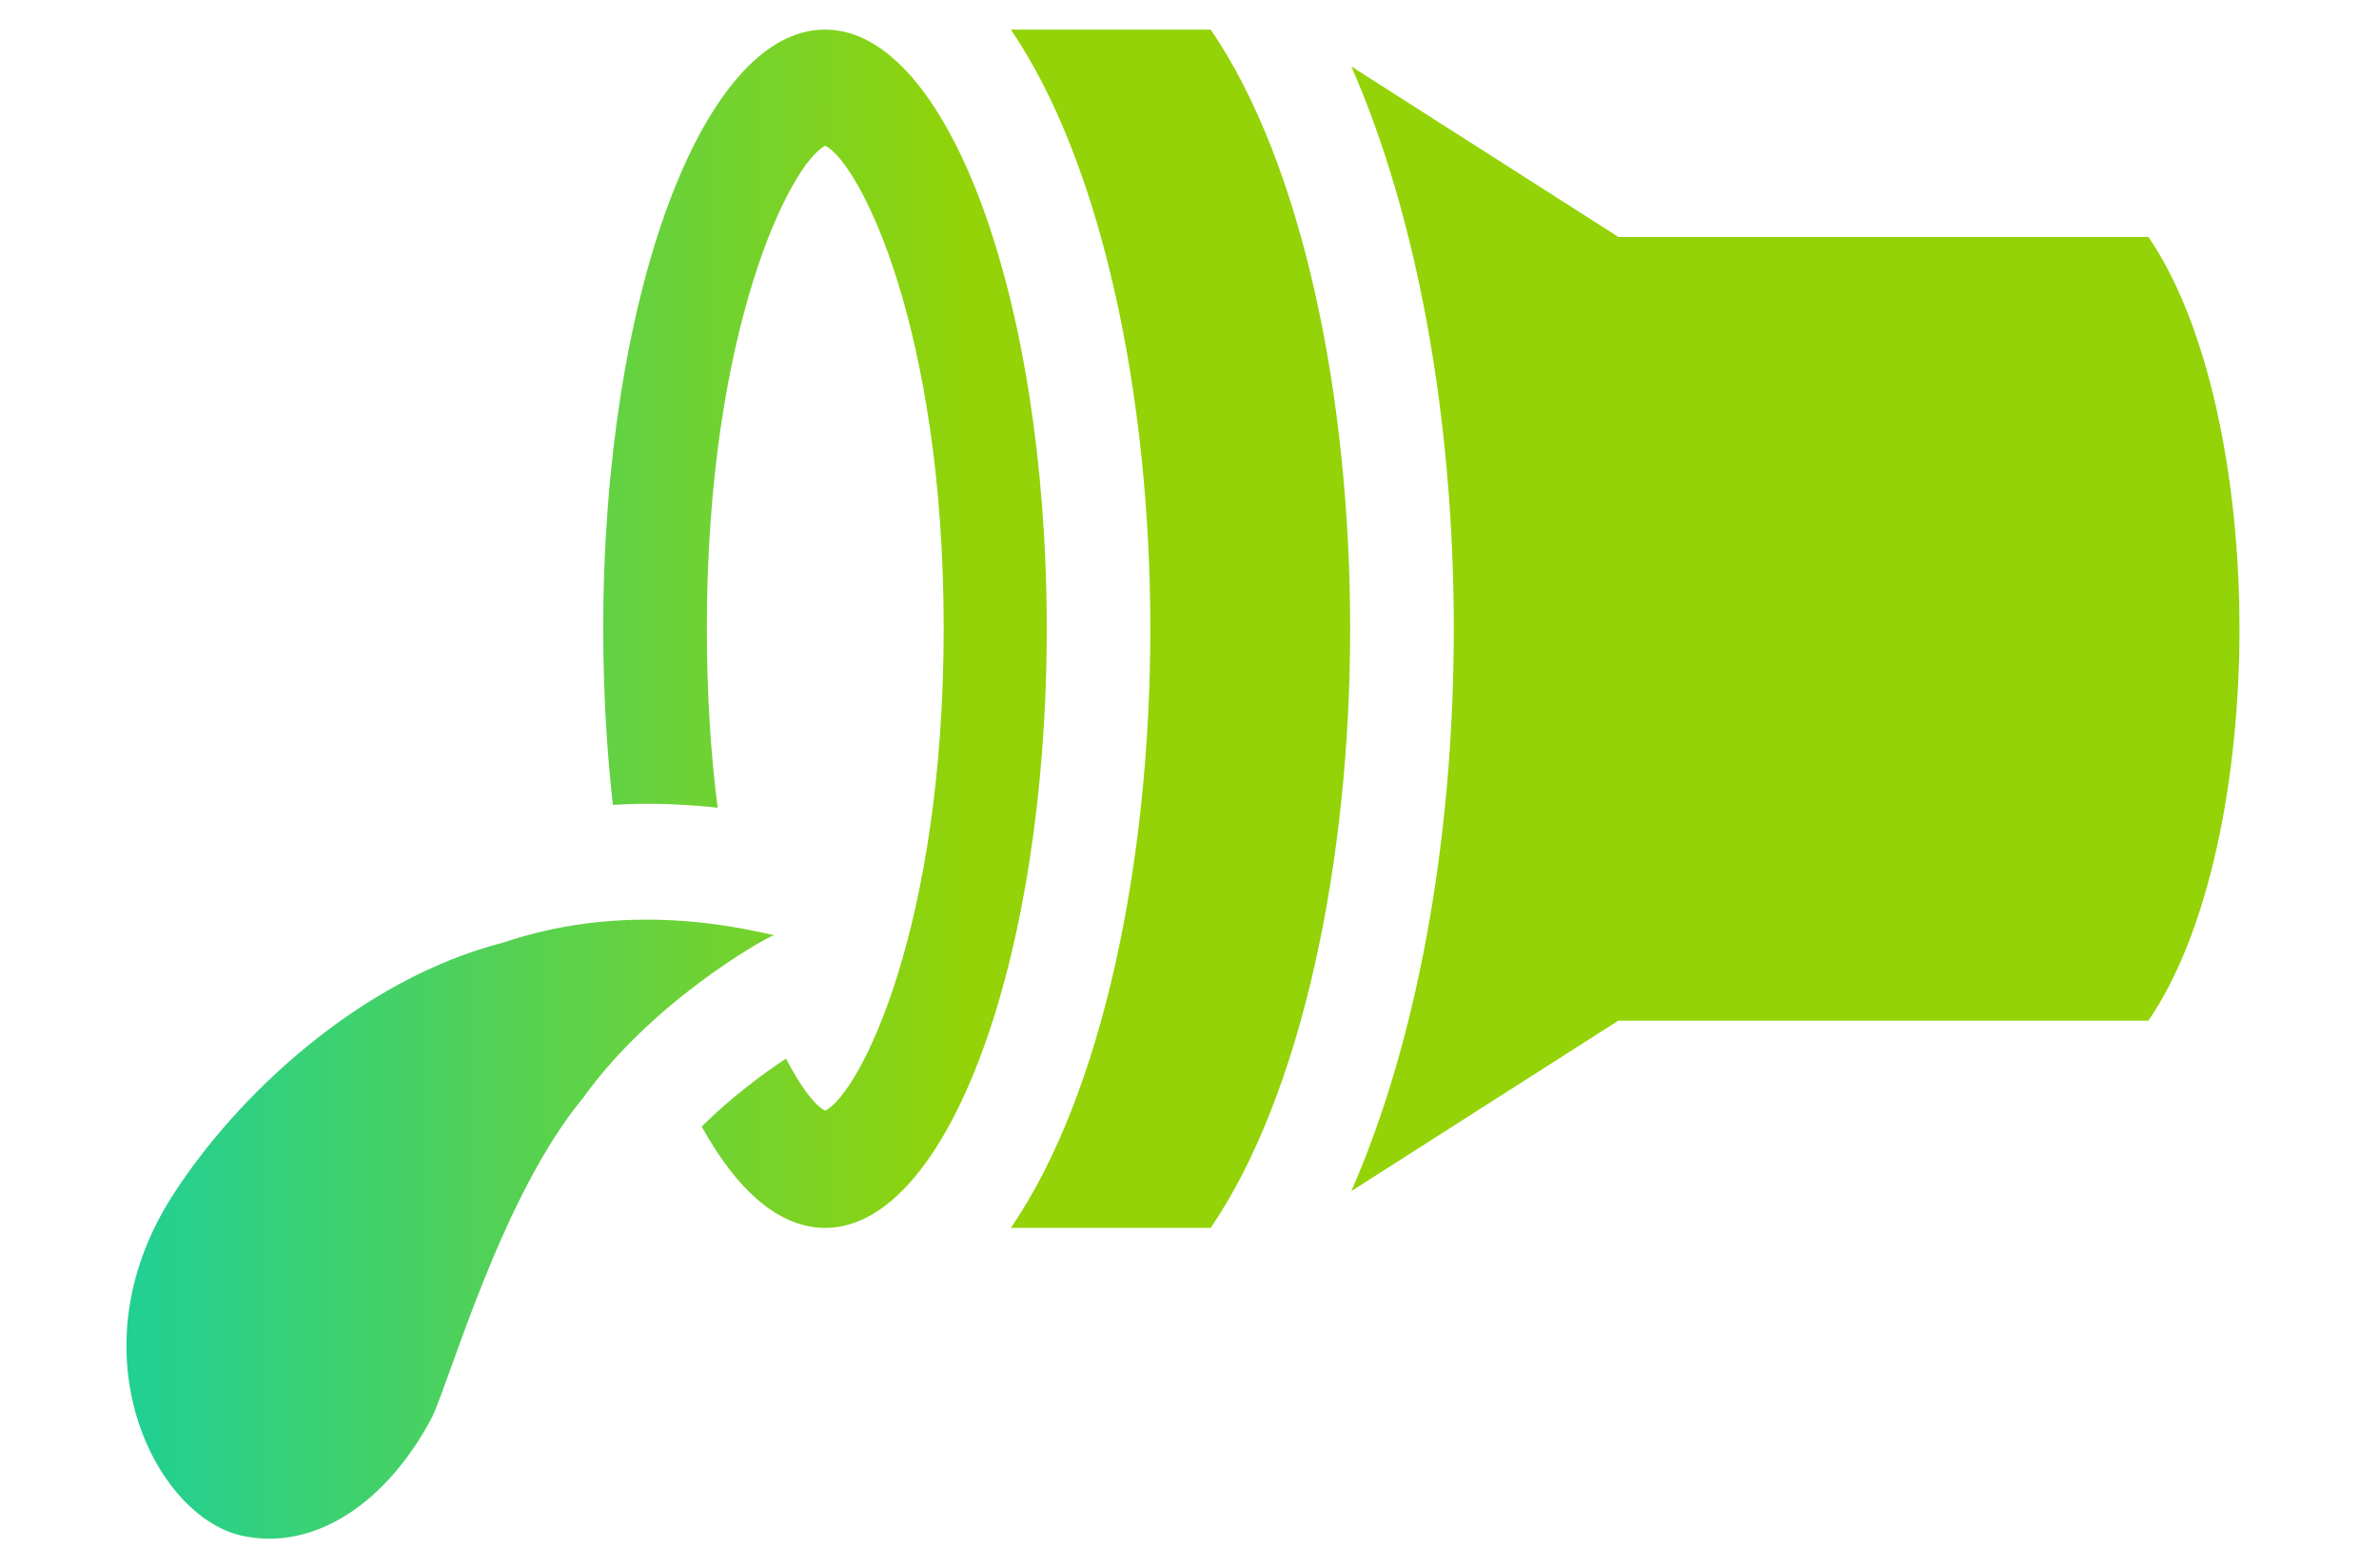 <svg width="91" height="60" viewBox="0 0 91 60" fill="none" xmlns="http://www.w3.org/2000/svg">
<path d="M85.663 24.055C85.663 29.839 84.487 35.689 82.179 39.047H61.904L51.69 45.568C54.173 39.913 55.61 32.244 55.61 24.055C55.61 15.865 54.173 8.196 51.69 2.542L61.904 9.063H82.179C84.487 12.442 85.663 18.27 85.663 24.055ZM38.667 1.133C42.173 6.29 44.002 15.194 44.002 24.055C44.002 32.916 42.195 41.82 38.667 46.976H46.311C49.817 41.82 51.646 32.916 51.646 24.055C51.646 15.194 49.839 6.29 46.311 1.133H38.667ZM31.546 1.133C26.863 1.133 23.074 11.402 23.074 24.055C23.074 26.395 23.205 28.669 23.444 30.792C23.858 30.771 24.294 30.749 24.729 30.749C25.753 30.749 26.667 30.814 27.451 30.901C27.19 28.864 27.038 26.59 27.038 24.033C27.038 12.594 30.239 6.246 31.567 5.575C32.896 6.246 36.097 12.572 36.097 24.033C36.097 35.494 32.896 41.82 31.567 42.491C31.175 42.296 30.653 41.625 30.065 40.498C29.215 41.062 27.974 41.971 26.841 43.098C28.192 45.546 29.803 46.976 31.567 46.976C36.249 46.976 40.039 36.707 40.039 24.055C40.039 11.402 36.249 1.133 31.567 1.133H31.546ZM19.263 36.057C13.753 37.465 8.984 41.971 6.545 45.828C2.799 51.764 5.913 57.96 9.202 58.74C12.011 59.39 14.82 57.483 16.541 54.19C17.281 52.587 19.219 45.719 22.312 41.993C24.881 38.397 29.063 35.992 29.607 35.775C29.041 35.689 24.359 34.324 19.263 36.057ZM29.651 35.775C29.651 35.775 29.651 35.775 29.585 35.775C29.629 35.775 29.651 35.775 29.651 35.775Z" fill="url(#paint0_linear_654_4914)"/>
<defs>
<linearGradient id="paint0_linear_654_4914" x1="4.578" y1="58.866" x2="85.922" y2="58.866" gradientUnits="userSpaceOnUse">
<stop stop-color="#1FD095"/>
<stop offset="0.4" stop-color="#93D307"/>
</linearGradient>
</defs>
</svg>
